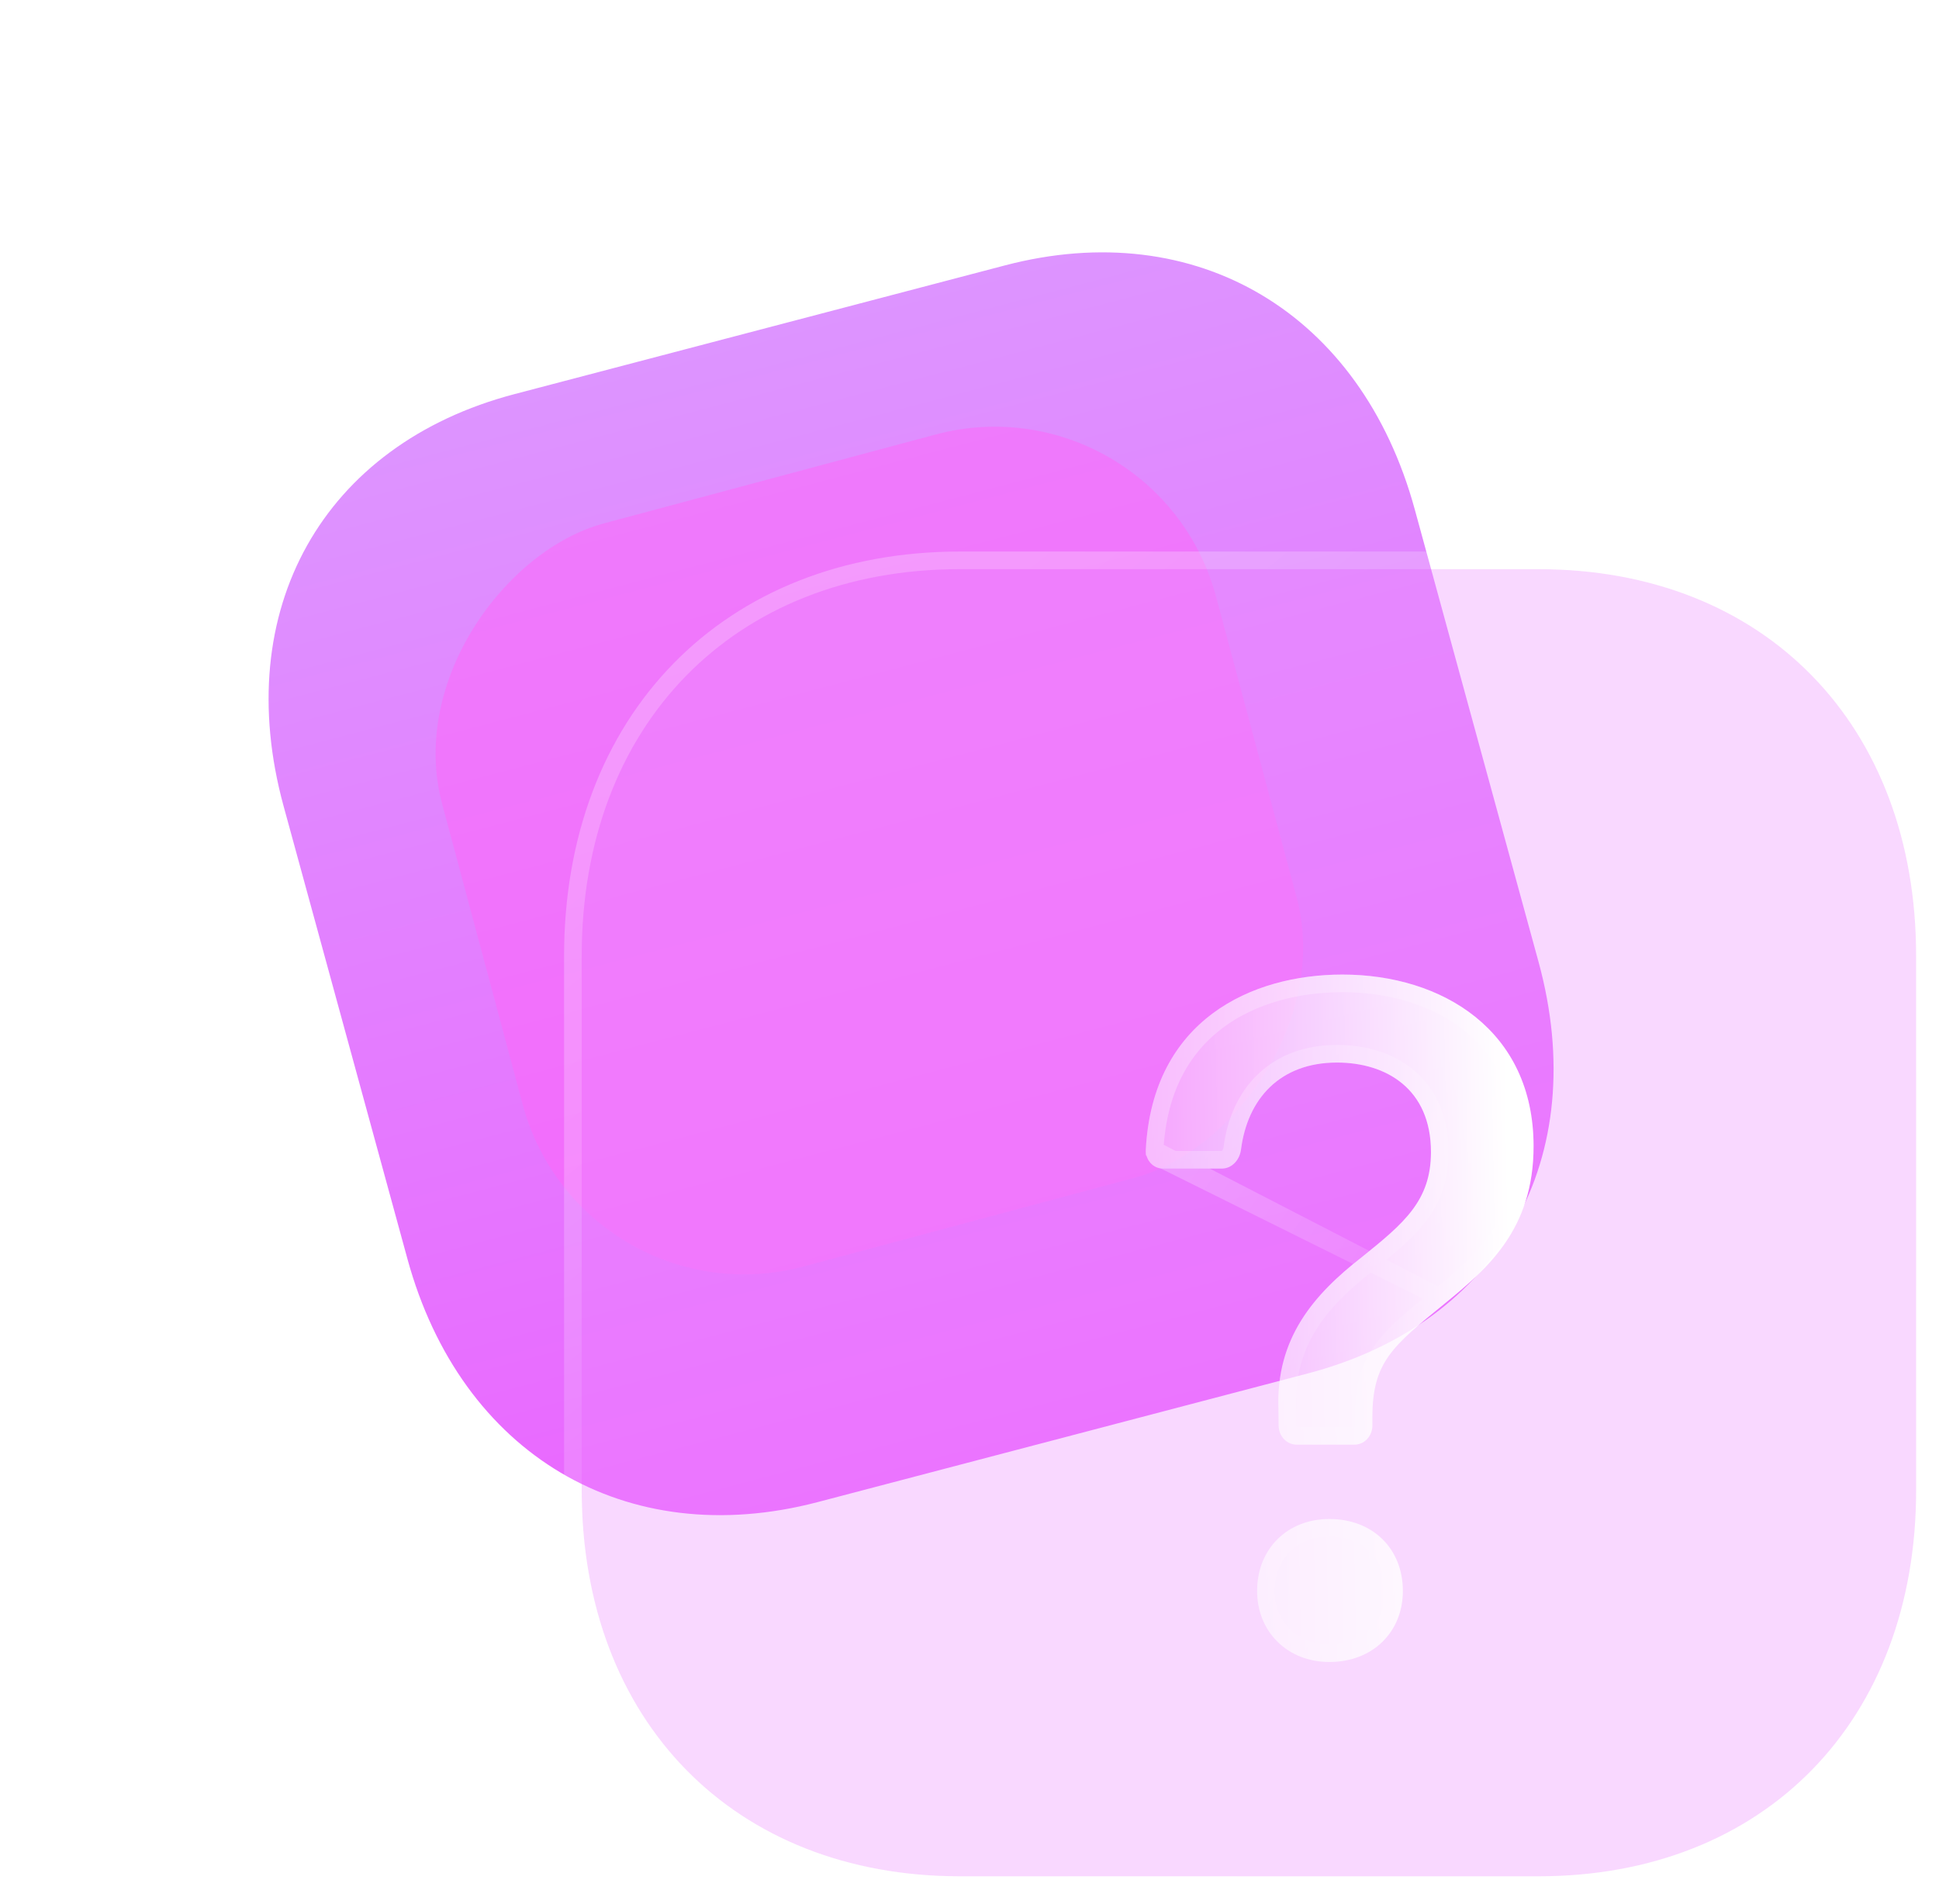 <svg width="110" height="108" viewBox="0 0 110 108" fill="none" xmlns="http://www.w3.org/2000/svg">
<path d="M57.01 15.057L29.192 22.358C18.315 25.213 13.046 34.614 16.09 45.74L23.113 71.418C26.148 82.513 35.51 88.074 46.386 85.219L74.204 77.917C85.081 75.062 90.318 65.67 87.283 54.575L80.259 28.897C77.216 17.77 67.887 12.202 57.01 15.057Z" fill="url(#paint0_linear_716_3736)"/>
<g opacity="0.5" filter="url(#filter0_f_716_3736)">
<rect x="33.016" y="75.217" width="43.651" height="45.452" rx="13" transform="rotate(-105 33.016 75.217)" fill="#FF66F9"/>
</g>
<g filter="url(#filter1_b_716_3736)">
<path d="M87.279 32.29H54.462C41.63 32.29 33 41.115 33 54.241V84.535C33 97.624 41.63 106.448 54.462 106.448H87.279C100.111 106.448 108.703 97.624 108.703 84.535V54.241C108.703 41.115 100.111 32.29 87.279 32.29Z" fill="#EF90FF" fill-opacity="0.35"/>
<path d="M87.279 31.79H54.462C47.928 31.79 42.428 34.039 38.562 37.994C34.696 41.947 32.5 47.566 32.5 54.241V84.535C32.5 91.191 34.696 96.801 38.562 100.75C42.428 104.699 47.928 106.948 54.462 106.948H87.279C93.813 106.948 99.304 104.699 103.161 100.749C107.017 96.8 109.203 91.19 109.203 84.535V54.241C109.203 47.567 107.017 41.948 103.161 37.994C99.304 34.039 93.813 31.79 87.279 31.79Z" stroke="url(#paint1_linear_716_3736)" stroke-linecap="round" stroke-linejoin="round"/>
</g>
<g filter="url(#filter2_bd_716_3736)">
<path d="M60.001 60.222C59.995 60.363 60.017 60.503 60.063 60.634C60.11 60.765 60.182 60.885 60.273 60.985C60.365 61.086 60.475 61.165 60.596 61.219C60.717 61.272 60.847 61.298 60.978 61.296H64.325C64.885 61.296 65.331 60.805 65.404 60.209C65.769 57.359 67.595 55.282 70.848 55.282C73.631 55.282 76.179 56.773 76.179 60.357C76.179 63.116 74.662 64.385 72.264 66.314C69.534 68.439 67.372 70.92 67.526 74.948L67.538 75.89C67.542 76.175 67.651 76.447 67.841 76.647C68.031 76.847 68.286 76.959 68.552 76.959H71.842C72.111 76.959 72.369 76.845 72.559 76.641C72.749 76.437 72.856 76.161 72.856 75.873V75.417C72.856 72.297 73.964 71.389 76.954 68.96C79.424 66.948 82 64.715 82 60.027C82 53.462 76.824 50.29 71.157 50.29C66.017 50.29 60.386 52.853 60.001 60.222ZM66.317 85.262C66.317 87.578 68.041 89.29 70.414 89.29C72.885 89.29 74.585 87.578 74.585 85.262C74.585 82.864 72.881 81.178 70.41 81.178C68.041 81.178 66.317 82.864 66.317 85.262Z" fill="url(#paint2_linear_716_3736)"/>
<path d="M60.978 60.796V60.796H64.325C64.566 60.796 64.857 60.565 64.908 60.149L64.908 60.146C65.102 58.634 65.689 57.288 66.696 56.317C67.71 55.341 69.109 54.782 70.848 54.782C72.322 54.782 73.779 55.176 74.877 56.092C75.99 57.019 76.679 58.435 76.679 60.357C76.679 61.846 76.264 62.958 75.52 63.947C74.796 64.91 73.764 65.749 72.578 66.704L72.571 66.709L72.571 66.709C69.889 68.796 67.881 71.141 68.026 74.928L68.026 74.941L68.026 74.941L68.038 75.883C68.038 75.883 68.038 75.883 68.038 75.883C68.041 76.047 68.103 76.198 68.204 76.303C68.303 76.407 68.429 76.459 68.552 76.459H68.552H71.842C71.967 76.459 72.094 76.406 72.194 76.3C72.294 76.192 72.356 76.039 72.356 75.873V75.417C72.356 73.788 72.648 72.67 73.376 71.641C74.069 70.659 75.147 69.784 76.604 68.6L76.638 68.572L60.978 60.796ZM60.978 60.796L60.969 60.796M60.978 60.796L60.969 60.796M60.969 60.796C60.911 60.797 60.853 60.785 60.797 60.761C60.742 60.736 60.689 60.699 60.643 60.649C60.597 60.598 60.559 60.536 60.534 60.466C60.51 60.396 60.498 60.321 60.5 60.245M60.969 60.796L60.5 60.245M60.5 60.245C60.687 56.702 62.124 54.361 64.094 52.894C66.083 51.413 68.661 50.79 71.157 50.79C73.903 50.79 76.495 51.559 78.39 53.086C80.27 54.602 81.5 56.891 81.5 60.027C81.5 62.269 80.887 63.901 79.99 65.215C79.083 66.544 77.876 67.564 76.638 68.572L60.5 60.245ZM70.414 88.79C68.311 88.79 66.817 87.295 66.817 85.262C66.817 83.144 68.313 81.678 70.41 81.678C71.529 81.678 72.442 82.058 73.073 82.678C73.704 83.297 74.085 84.185 74.085 85.262C74.085 87.291 72.619 88.79 70.414 88.79Z" stroke="url(#paint3_linear_716_3736)"/>
</g>
<defs>
<filter id="filter0_f_716_3736" x="0.636" y="0.209" width="97.364" height="96.09" filterUnits="userSpaceOnUse" color-interpolation-filters="sRGB">
<feFlood flood-opacity="0" result="BackgroundImageFix"/>
<feBlend mode="normal" in="SourceGraphic" in2="BackgroundImageFix" result="shape"/>
<feGaussianBlur stdDeviation="12" result="effect1_foregroundBlur_716_3736"/>
</filter>
<filter id="filter1_b_716_3736" x="8" y="7.29" width="125.703" height="124.158" filterUnits="userSpaceOnUse" color-interpolation-filters="sRGB">
<feFlood flood-opacity="0" result="BackgroundImageFix"/>
<feGaussianBlur in="BackgroundImageFix" stdDeviation="12"/>
<feComposite in2="SourceAlpha" operator="in" result="effect1_backgroundBlur_716_3736"/>
<feBlend mode="normal" in="SourceGraphic" in2="effect1_backgroundBlur_716_3736" result="shape"/>
</filter>
<filter id="filter2_bd_716_3736" x="45" y="35.29" width="52" height="69" filterUnits="userSpaceOnUse" color-interpolation-filters="sRGB">
<feFlood flood-opacity="0" result="BackgroundImageFix"/>
<feGaussianBlur in="BackgroundImageFix" stdDeviation="7.5"/>
<feComposite in2="SourceAlpha" operator="in" result="effect1_backgroundBlur_716_3736"/>
<feColorMatrix in="SourceAlpha" type="matrix" values="0 0 0 0 0 0 0 0 0 0 0 0 0 0 0 0 0 0 127 0" result="hardAlpha"/>
<feOffset dx="5" dy="5"/>
<feGaussianBlur stdDeviation="5"/>
<feColorMatrix type="matrix" values="0 0 0 0 0.926 0 0 0 0 0.359 0 0 0 0 0.938 0 0 0 0.5 0"/>
<feBlend mode="normal" in2="effect1_backgroundBlur_716_3736" result="effect2_dropShadow_716_3736"/>
<feBlend mode="normal" in="SourceGraphic" in2="effect2_dropShadow_716_3736" result="shape"/>
</filter>
<linearGradient id="paint0_linear_716_3736" x1="43.085" y1="18.712" x2="59.629" y2="81.743" gradientUnits="userSpaceOnUse">
<stop stop-color="#DD94FF"/>
<stop offset="1" stop-color="#EA66FF"/>
</linearGradient>
<linearGradient id="paint1_linear_716_3736" x1="45.051" y1="40.93" x2="92.141" y2="100.467" gradientUnits="userSpaceOnUse">
<stop stop-color="white" stop-opacity="0.25"/>
<stop offset="1" stop-color="white" stop-opacity="0"/>
</linearGradient>
<linearGradient id="paint2_linear_716_3736" x1="80.44" y1="57.333" x2="55.916" y2="57.784" gradientUnits="userSpaceOnUse">
<stop stop-color="white"/>
<stop offset="1" stop-color="white" stop-opacity="0.2"/>
</linearGradient>
<linearGradient id="paint3_linear_716_3736" x1="63.502" y1="54.834" x2="87.398" y2="71.529" gradientUnits="userSpaceOnUse">
<stop stop-color="white" stop-opacity="0.25"/>
<stop offset="1" stop-color="white" stop-opacity="0"/>
</linearGradient>
</defs>
</svg>
